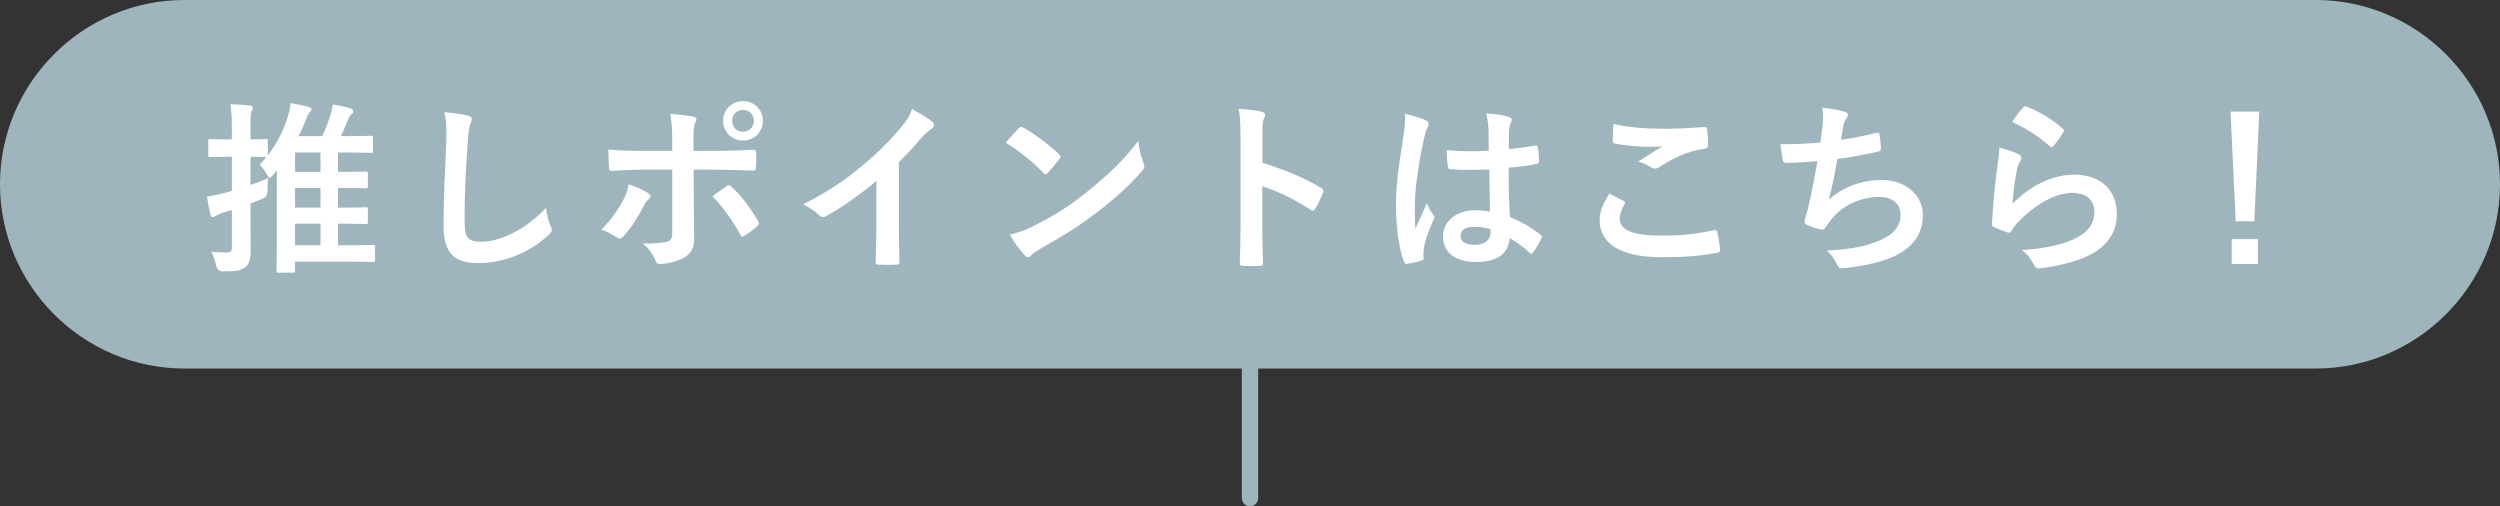 <?xml version="1.0" encoding="UTF-8"?><svg id="_イヤー_2" xmlns="http://www.w3.org/2000/svg" viewBox="0 0 306.121 61.985"><rect x="0" y="0" width="306.121" height="61.985" fill="#333333" stroke="none"/><defs><style>.cls-1{fill:#fff;}.cls-2{fill:#9eb5bd;}.cls-3{fill:none;stroke:#9eb5bd;stroke-linecap:round;stroke-linejoin:round;stroke-width:2px;}</style></defs><g id="_イヤー_1-2"><g><path class="cls-2" d="M306.121,22.562c0,12.409-10.153,22.562-22.562,22.562H22.562C10.153,45.125,0,34.972,0,22.562H0C0,10.153,10.153,0,22.562,0H283.558c12.409,0,22.562,10.153,22.562,22.562h0Z"/><g><path class="cls-1" d="M33.468,21.385c-.203,.248-.339,.383-.451,.383-.09,0-.181-.135-.339-.406-.248-.451-.496-.812-.88-1.196,.271-.271,.542-.587,.812-.925h-.068c-.136,0-.587-.022-1.873-.045v3.453c.722-.249,1.467-.519,2.167-.835-.045,.406-.09,.993-.09,1.557q.022,.722-.632,.97l-1.444,.587v1.106c0,1.58,.023,3.453,.023,4.559,0,1.151-.136,1.738-.722,2.167-.497,.361-1.128,.474-2.64,.474q-.7,0-.858-.699c-.158-.722-.384-1.309-.609-1.715,.609,.068,1.196,.09,1.941,.09,.451,0,.587-.113,.587-.677v-4.513l-1.219,.361c-.406,.135-.609,.271-.745,.338-.113,.09-.248,.158-.361,.158-.136,0-.248-.068-.293-.271-.158-.609-.293-1.354-.429-2.234,.722-.113,1.286-.226,2.076-.429,.293-.067,.609-.158,.97-.271v-4.175h-.406c-1.602,0-2.099,.045-2.234,.045-.226,0-.248-.022-.248-.249v-1.715c0-.226,.023-.249,.248-.249,.136,0,.632,.045,2.234,.045h.406v-1.106c0-1.444-.022-2.167-.18-3.205,.857,.022,1.625,.068,2.37,.158,.226,.022,.361,.135,.361,.248,0,.181-.068,.316-.136,.474-.136,.271-.136,.745-.136,2.279v1.151c1.286,0,1.738-.045,1.873-.045,.226,0,.248,.023,.248,.249v1.76c1.016-1.309,1.851-2.889,2.347-4.423,.203-.654,.384-1.309,.451-1.986,.79,.135,1.647,.316,2.144,.451,.248,.09,.406,.135,.406,.316,0,.135-.09,.249-.271,.406-.158,.158-.226,.429-.519,1.151-.248,.587-.497,1.151-.79,1.715h2.911c.316-.677,.609-1.444,.88-2.234,.18-.474,.339-1.106,.406-1.647,.655,.113,1.535,.293,2.121,.474,.226,.09,.384,.203,.384,.361,0,.158-.09,.271-.248,.406-.181,.136-.293,.384-.497,.88-.271,.654-.497,1.219-.767,1.76h1.061c1.851,0,2.482-.045,2.618-.045,.226,0,.248,.023,.248,.249v1.602c0,.226-.022,.249-.248,.249-.135,0-.767-.045-2.618-.045h-1.422v2.37h.767c1.873,0,2.482-.045,2.618-.045,.248,0,.271,.022,.271,.271v1.512c0,.249-.022,.271-.271,.271-.136,0-.745-.045-2.618-.045h-.767v2.415h.79c1.851,0,2.483-.045,2.618-.045,.226,0,.248,.023,.248,.249v1.557c0,.226-.022,.248-.248,.248-.135,0-.767-.045-2.618-.045h-.79v2.64h1.58c1.941,0,2.595-.045,2.731-.045,.203,0,.226,.022,.226,.248v1.603c0,.226-.022,.248-.226,.248-.136,0-.79-.045-2.731-.045h-6.838v1.106c0,.226-.022,.248-.248,.248h-1.783c-.226,0-.248-.022-.248-.248,0-.113,.045-.722,.045-2.596v-9.704l-.429,.542Zm5.777-.339v-2.37h-3.115v2.37h3.115Zm0,4.378v-2.415h-3.115v2.415h3.115Zm0,4.604v-2.64h-3.115v2.64h3.115Z"/><path class="cls-1" d="M57.227,14.141c.384,.09,.541,.203,.541,.429,0,.249-.136,.52-.226,.745-.113,.316-.203,1.016-.316,2.753-.226,3.476-.339,5.777-.339,8.734,0,2.279,.271,2.798,2.076,2.798,2.009,0,5.146-1.219,7.899-4.152,.09,.857,.293,1.602,.519,2.144,.113,.248,.181,.406,.181,.541,0,.203-.09,.384-.451,.7-2.437,2.234-5.619,3.385-8.553,3.385-2.889,0-4.243-1.151-4.243-4.604,0-3.792,.203-7.041,.316-9.75,.045-1.331,.113-2.775-.226-4.13,1.038,.113,2.121,.226,2.821,.406Z"/><path class="cls-1" d="M79.315,23.619c.361,.249,.497,.474,.09,.79-.226,.181-.384,.406-.564,.767-.587,1.196-1.58,2.776-2.505,3.769-.271,.293-.451,.361-.79,.135-.655-.429-1.286-.79-1.918-.948,1.309-1.354,2.121-2.528,2.731-3.724,.338-.609,.496-1.106,.609-1.828,.925,.293,1.783,.677,2.347,1.038Zm3.001-6.206c0-1.422-.045-2.46-.248-3.476,1.061,.09,2.234,.226,2.799,.339,.451,.09,.496,.316,.271,.745-.203,.384-.226,.903-.226,2.257v1.196h2.776c1.963,0,3.498-.09,4.604-.135,.203-.022,.293,.113,.293,.361,.023,.586,.023,1.173-.022,1.76-.023,.293-.09,.451-.316,.429-1.399-.045-3.115-.113-4.649-.113h-2.663l.022,4.559c0,1.196,.045,2.167,.045,3.927,0,1.106-.406,1.851-1.331,2.324-.722,.406-1.941,.722-2.889,.745-.271,0-.406-.136-.542-.474-.339-.79-.812-1.444-1.512-2.031,1.534,0,2.528-.09,3.069-.271,.361-.158,.519-.406,.519-.993v-7.786h-3.543c-1.286,0-2.844,.067-3.904,.158-.203,0-.293-.181-.293-.451-.022-.406-.09-1.422-.09-2.167,1.715,.135,3.092,.158,4.243,.158h3.588v-1.061Zm6.635,5.394c.271-.203,.451-.135,.632,.09,1.106,.948,2.189,2.415,3.227,4.13,.203,.339,.135,.497-.113,.7-.361,.338-.993,.79-1.512,1.128-.248,.158-.361,.203-.519-.09-.812-1.512-2.054-3.34-3.43-4.739,.609-.451,1.196-.835,1.715-1.219Zm4.468-8.011c0,1.354-1.083,2.415-2.437,2.415-1.354,0-2.437-1.061-2.437-2.415,0-1.399,1.083-2.415,2.437-2.415,1.354,0,2.437,1.061,2.437,2.415Zm-3.769,0c0,.767,.564,1.332,1.332,1.332s1.332-.564,1.332-1.332c0-.768-.564-1.332-1.332-1.332s-1.332,.564-1.332,1.332Z"/><path class="cls-1" d="M110.069,27.32c0,1.557,.022,2.889,.068,4.694,.022,.293-.09,.383-.339,.383-.722,.045-1.534,.045-2.257,0-.248,0-.339-.09-.316-.361,.022-1.625,.09-3.092,.09-4.626v-5.258c-1.986,1.67-4.401,3.385-6.206,4.333-.113,.068-.226,.09-.339,.09-.18,0-.316-.068-.474-.226-.519-.519-1.264-.971-1.941-1.332,3.114-1.603,5.032-2.911,7.109-4.626,1.783-1.467,3.408-3.047,4.807-4.717,.767-.903,1.061-1.354,1.422-2.324,1.016,.564,2.009,1.173,2.505,1.58,.135,.09,.18,.226,.18,.338,0,.181-.135,.384-.316,.497-.384,.248-.745,.587-1.354,1.241-.88,1.061-1.715,1.941-2.64,2.844v7.47Z"/><path class="cls-1" d="M124.732,15.721c.09-.113,.203-.181,.316-.181,.09,0,.181,.045,.293,.113,1.151,.609,3.024,1.986,4.311,3.205,.135,.135,.203,.226,.203,.316s-.045,.181-.136,.293c-.339,.451-1.083,1.354-1.399,1.692-.113,.113-.181,.181-.271,.181-.09,0-.181-.068-.293-.181-1.354-1.399-2.979-2.686-4.604-3.678,.496-.609,1.151-1.309,1.58-1.76Zm1.963,11.893c2.753-1.422,4.22-2.37,6.5-4.198,2.753-2.234,4.265-3.678,6.184-6.138,.136,1.128,.339,1.896,.632,2.64,.068,.158,.113,.293,.113,.429,0,.203-.113,.384-.361,.677-1.196,1.399-3.137,3.205-5.191,4.784-1.873,1.467-3.769,2.731-6.815,4.423-1.016,.609-1.309,.835-1.512,1.038-.136,.136-.271,.226-.406,.226-.113,0-.248-.09-.384-.249-.564-.632-1.264-1.557-1.805-2.505,1.151-.316,1.851-.519,3.047-1.128Z"/><path class="cls-1" d="M154.584,19.941c2.753,.857,4.942,1.737,7.177,3.069,.248,.136,.361,.293,.248,.587-.293,.745-.654,1.444-.97,1.963-.09,.158-.18,.248-.293,.248-.068,0-.158-.022-.248-.113-2.076-1.332-4.107-2.324-5.935-2.889v4.988c0,1.467,.045,2.798,.09,4.423,.022,.271-.09,.338-.406,.338-.655,.045-1.354,.045-2.009,0-.316,0-.429-.068-.429-.338,.068-1.67,.09-3.002,.09-4.446v-11.103c0-1.693-.068-2.438-.226-3.34,1.038,.068,2.167,.181,2.821,.361,.316,.068,.429,.203,.429,.384,0,.135-.068,.316-.181,.519-.158,.293-.158,.857-.158,2.121v3.228Z"/><path class="cls-1" d="M174.596,14.728c.248,.135,.338,.271,.338,.451,0,.158-.068,.316-.158,.497-.158,.271-.248,.587-.406,1.241-.745,3.408-1.128,6.567-1.128,8.215,0,.903,0,1.941,.068,2.889,.451-1.038,.925-2.009,1.399-3.137,.316,.722,.496,1.039,.79,1.422,.09,.113,.136,.203,.136,.316s-.045,.226-.136,.361c-.79,1.783-1.061,2.776-1.151,3.43-.09,.632-.045,.97-.023,1.196,.023,.158-.068,.226-.271,.293-.429,.158-1.083,.293-1.693,.384-.248,.068-.338,.045-.451-.271-.632-1.603-.97-4.288-.97-6.883,0-2.167,.18-3.972,.925-8.553,.113-.79,.248-1.76,.158-2.663,.903,.226,2.121,.587,2.573,.812Zm7.763,6.025c-1.535,.045-3.114,.09-4.649-.022-.293,0-.384-.067-.406-.293-.09-.541-.158-1.354-.158-2.054,1.693,.158,3.453,.181,5.146,.068,0-.812-.023-1.535-.023-2.37-.022-.812-.09-1.399-.293-2.211,1.309,.113,1.986,.203,2.731,.429,.248,.068,.406,.181,.406,.384,0,.113-.045,.18-.136,.383s-.158,.497-.181,.79c-.045,.767-.045,1.354-.045,2.392,1.061-.09,2.234-.248,3.205-.406,.271-.067,.316,.022,.361,.271,.09,.406,.135,1.128,.135,1.602,0,.203-.09,.316-.248,.339-.812,.203-2.302,.383-3.475,.474,0,2.528,.045,4.107,.158,6.048,1.332,.541,2.482,1.173,3.746,2.167,.203,.135,.226,.203,.113,.451-.293,.587-.655,1.219-1.038,1.738-.068,.09-.136,.135-.203,.135s-.136-.045-.203-.113c-.7-.654-1.444-1.218-2.437-1.805-.181,1.896-1.467,2.934-4.13,2.934-2.595,0-4.04-1.219-4.04-3.159,0-1.851,1.67-3.182,3.949-3.182,.587,0,1.264,.067,1.805,.181-.045-1.738-.068-3.385-.09-5.168Zm-1.828,7.019c-1.061,0-1.693,.384-1.693,1.083s.497,1.128,1.828,1.128c1.128,0,1.851-.654,1.851-1.467,0-.158,0-.271-.022-.452-.722-.226-1.332-.293-1.963-.293Z"/><path class="cls-1" d="M198.806,24.612c.203,.113,.226,.226,.113,.406-.338,.519-.587,1.264-.587,1.715,0,1.422,1.467,2.122,5.349,2.122,2.189,0,4.265-.248,6.116-.654,.316-.068,.429,0,.474,.203,.113,.429,.316,1.647,.361,2.211,.022,.203-.113,.293-.384,.338-2.099,.384-3.859,.542-6.725,.542-5.055,0-7.651-1.625-7.651-4.559,0-.925,.339-1.896,1.196-3.227,.587,.293,1.151,.587,1.738,.903Zm5.1-8.847c1.647,0,3.34-.113,4.784-.203,.226-.022,.316,.068,.338,.249,.068,.519,.113,1.151,.113,1.918,0,.316-.113,.452-.384,.474-2.144,.316-3.701,1.061-5.529,2.234-.18,.136-.384,.203-.564,.203-.158,0-.316-.045-.474-.135-.451-.293-.925-.541-1.58-.722,1.174-.767,2.167-1.399,2.957-1.873-.497,.068-1.196,.068-1.851,.068-.858,0-2.686-.158-3.949-.384-.203-.045-.293-.136-.293-.406,0-.541,.045-1.196,.09-2.009,1.715,.406,3.882,.587,6.342,.587Z"/><path class="cls-1" d="M223.173,15.382c.09-.993,.068-1.58-.045-2.189,1.286,.135,2.121,.293,2.708,.474,.293,.09,.451,.226,.451,.406,0,.113-.09,.271-.158,.361-.158,.203-.338,.587-.384,.835-.113,.609-.203,1.061-.316,1.851,1.128-.158,2.979-.497,4.243-.835,.316-.09,.429-.068,.474,.226,.09,.519,.158,1.128,.158,1.67,0,.248-.068,.316-.271,.361-1.941,.429-3.159,.677-5.055,.925-.316,1.873-.632,3.385-1.038,4.965,1.76-1.535,4.017-2.392,6.477-2.392,3.002,0,5.033,1.941,5.033,4.265,0,1.986-.835,3.453-2.573,4.559-1.354,.88-3.295,1.422-5.755,1.806-.564,.09-1.106,.158-1.67,.158-.226,0-.384-.113-.564-.541-.361-.745-.699-1.173-1.219-1.602,3.295-.203,4.671-.497,6.477-1.241,1.738-.722,2.573-1.76,2.573-3.182,0-1.174-.858-2.144-2.573-2.144-2.437,0-4.671,1.128-5.935,2.798-.203,.293-.429,.564-.632,.857-.158,.271-.226,.361-.429,.339-.497-.045-1.241-.293-1.693-.497-.361-.158-.497-.248-.497-.451,0-.09,.023-.249,.09-.452,.113-.384,.203-.722,.293-1.061,.496-1.986,.812-3.656,1.196-5.913-1.219,.09-2.64,.203-3.792,.203-.248,0-.384-.113-.429-.316-.068-.271-.226-1.219-.316-1.964,1.76,0,3.159-.067,4.897-.203,.113-.79,.203-1.534,.271-2.076Z"/><path class="cls-1" d="M247.157,18.88c.248,.113,.361,.249,.361,.429,0,.113-.045,.226-.113,.339-.203,.361-.361,.767-.451,1.196-.226,1.151-.451,2.821-.541,4.107,2.076-2.099,4.784-3.565,7.538-3.565,3.295,0,5.258,1.918,5.258,4.829,0,2.46-1.467,4.085-3.408,5.055-1.512,.768-3.836,1.309-5.777,1.557-.497,.068-.7,.045-.903-.293-.429-.768-.835-1.377-1.534-1.918,2.528-.158,4.694-.587,6.206-1.264,1.828-.79,2.663-1.963,2.663-3.408,0-1.219-.767-2.325-2.708-2.325-1.986,0-4.378,1.287-6.5,3.43-.406,.406-.699,.79-.97,1.242-.135,.226-.226,.226-.519,.158-.519-.181-1.061-.384-1.534-.609-.226-.09-.316-.135-.316-.451,.136-2.618,.429-5.281,.7-7.29,.09-.677,.203-1.264,.203-2.031,.88,.249,1.828,.519,2.347,.812Zm.564-5.709c.113-.113,.248-.181,.429-.113,1.67,.654,3.069,1.512,4.423,2.686,.113,.09,.158,.158,.158,.248,0,.068-.045,.158-.113,.271-.293,.474-.767,1.128-1.151,1.58-.09,.113-.181,.181-.248,.181-.09,0-.158-.045-.271-.158-1.264-1.105-2.776-2.144-4.559-2.934,.541-.812,.97-1.399,1.331-1.76Z"/><path class="cls-1" d="M276.039,27.095h-2.28l-.632-13.428h3.521l-.609,13.428Zm.429,2.189v3.047h-3.205v-3.047h3.205Z"/></g><line class="cls-3" x1="153.06" y1="39.037" x2="153.06" y2="60.985"/></g></g></svg>